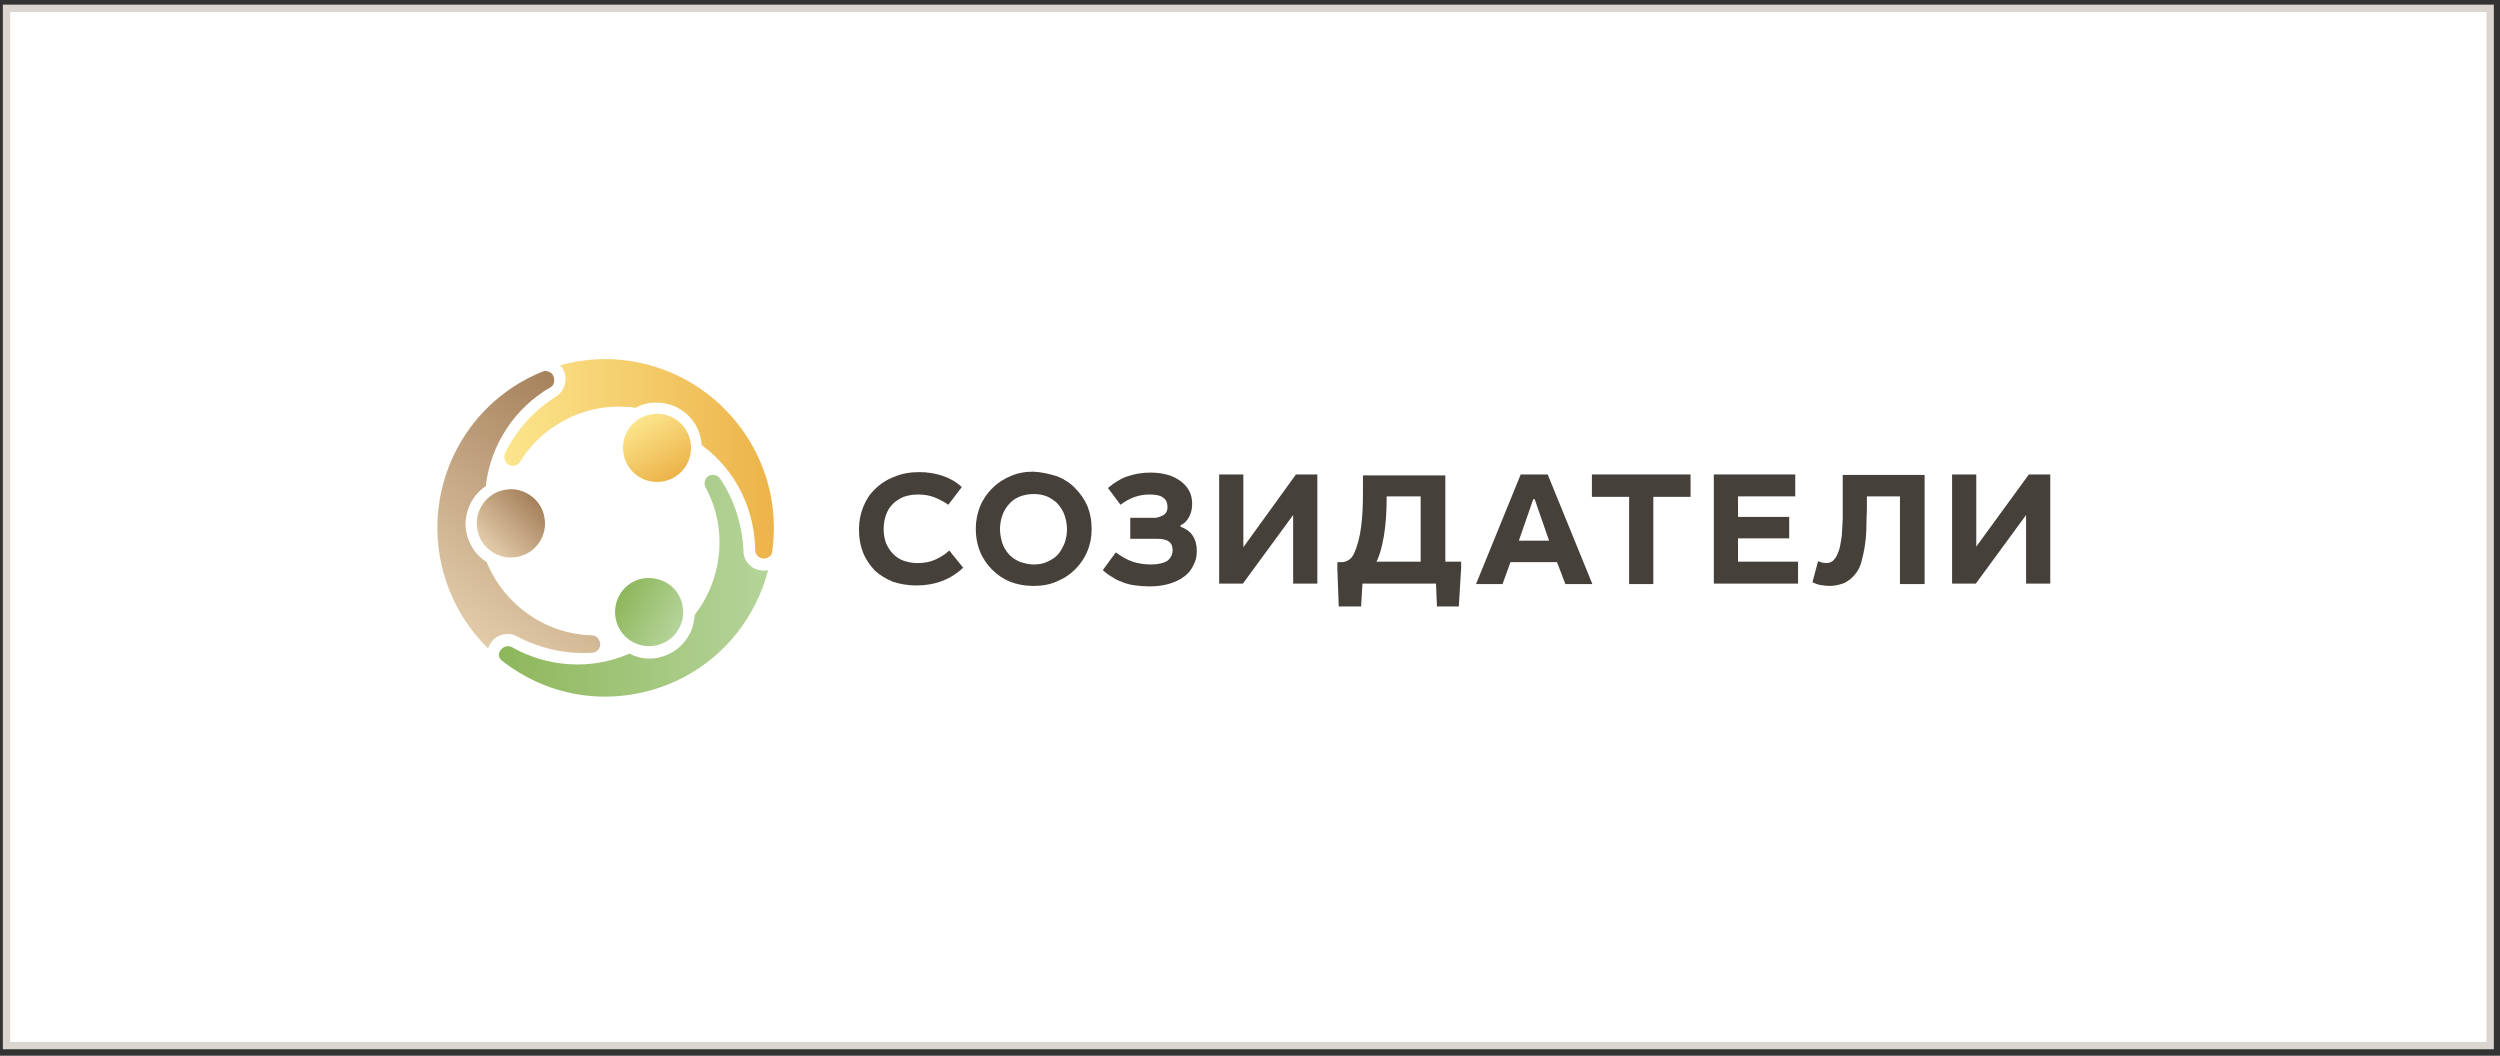 <svg width="341" height="144" viewBox="0 0 341 144" fill="none" xmlns="http://www.w3.org/2000/svg">
<rect x="0" y="0" width="341" height="144" fill="#333333" stroke="none"/>
<path d="M0.89 1.133H339.66V142.617H0.89V1.133Z" fill="white" stroke="#DAD5CE"/>
<g clip-path="url(#clip0_2019_82)">
<path d="M127.447 67.832C126.812 67.578 126.05 67.451 125.225 67.451C124.463 67.451 123.829 67.578 123.257 67.769C122.686 68.023 122.178 68.341 121.798 68.723C121.353 69.168 121.036 69.677 120.845 70.25C120.655 70.823 120.528 71.459 120.528 72.159C120.528 72.859 120.655 73.495 120.845 74.067C121.099 74.64 121.417 75.149 121.798 75.531C122.242 75.976 122.686 76.294 123.257 76.485C123.829 76.676 124.463 76.803 125.162 76.803C125.987 76.803 126.812 76.676 127.51 76.358C128.208 76.04 128.907 75.658 129.478 75.085L131.382 77.44C129.668 79.03 127.574 79.857 124.971 79.857C123.829 79.857 122.75 79.666 121.798 79.348C120.845 78.967 120.02 78.458 119.322 77.821C118.687 77.121 118.116 76.358 117.735 75.404C117.354 74.449 117.164 73.431 117.164 72.222C117.164 71.141 117.354 70.123 117.735 69.168C118.116 68.214 118.624 67.387 119.386 66.687C120.084 65.987 120.972 65.415 121.988 65.033C123.004 64.588 124.146 64.397 125.416 64.397C126.558 64.397 127.637 64.588 128.589 64.906C129.541 65.224 130.43 65.733 131.192 66.433L129.351 68.85C128.716 68.405 128.081 68.087 127.447 67.832Z" fill="#45413A"/>
<path d="M144.204 64.969C145.156 65.351 146.045 65.924 146.679 66.624C147.377 67.324 147.949 68.151 148.33 69.041C148.71 69.996 148.901 71.014 148.901 72.159C148.901 73.241 148.71 74.259 148.33 75.149C147.949 76.104 147.377 76.931 146.679 77.631C145.981 78.331 145.156 78.903 144.204 79.285C143.252 79.73 142.173 79.921 140.967 79.921C139.824 79.921 138.745 79.73 137.793 79.349C136.841 78.967 136.016 78.394 135.317 77.694C134.619 76.994 134.048 76.167 133.667 75.213C133.286 74.259 133.096 73.241 133.096 72.159C133.096 71.077 133.286 70.059 133.667 69.105C134.048 68.151 134.619 67.324 135.317 66.624C136.016 65.924 136.841 65.351 137.793 64.969C138.745 64.524 139.824 64.333 140.967 64.333C142.109 64.397 143.188 64.651 144.204 64.969ZM138.999 67.769C138.428 68.023 137.983 68.342 137.603 68.787C137.222 69.232 136.904 69.741 136.714 70.314C136.523 70.886 136.397 71.523 136.397 72.159C136.397 72.795 136.523 73.431 136.714 74.068C136.904 74.64 137.222 75.149 137.603 75.595C137.983 76.04 138.491 76.358 139.062 76.613C139.634 76.803 140.268 76.994 140.967 76.994C141.728 76.994 142.363 76.867 142.871 76.613C143.442 76.358 143.95 76.04 144.331 75.595C144.712 75.149 144.965 74.64 145.219 74.068C145.41 73.495 145.537 72.859 145.537 72.223C145.537 71.523 145.41 70.886 145.219 70.314C145.029 69.741 144.712 69.232 144.331 68.787C143.95 68.342 143.442 68.023 142.934 67.769C142.363 67.514 141.728 67.387 141.03 67.387C140.268 67.387 139.634 67.514 138.999 67.769Z" fill="#45413A"/>
<path d="M158.803 70.187C159.12 69.932 159.247 69.614 159.247 69.169C159.247 68.596 159.057 68.151 158.676 67.896C158.295 67.578 157.66 67.451 156.772 67.451C155.375 67.451 154.106 67.896 152.836 68.85L151.122 66.56C151.948 65.86 152.836 65.288 153.788 64.969C154.74 64.651 155.756 64.46 156.962 64.46C157.851 64.46 158.676 64.588 159.311 64.779C160.009 64.969 160.58 65.288 161.088 65.669C161.596 66.051 161.976 66.496 162.23 67.005C162.484 67.514 162.611 68.087 162.611 68.723C162.611 69.359 162.484 69.932 162.23 70.441C161.976 70.95 161.596 71.395 161.024 71.65V71.841C161.723 72.095 162.294 72.477 162.675 73.05C163.055 73.622 163.246 74.322 163.246 75.149C163.246 75.849 163.119 76.485 162.802 77.058C162.548 77.631 162.167 78.14 161.596 78.585C161.024 79.03 160.39 79.348 159.564 79.603C158.739 79.857 157.851 79.985 156.772 79.985C156.137 79.985 155.502 79.921 154.931 79.857C154.36 79.794 153.788 79.666 153.281 79.476C152.773 79.285 152.265 79.094 151.821 78.776C151.376 78.521 150.869 78.203 150.424 77.758L152.201 75.34C152.963 75.913 153.725 76.358 154.487 76.613C155.248 76.867 156.137 76.994 157.025 76.994C157.978 76.994 158.739 76.803 159.247 76.485C159.691 76.104 159.945 75.658 159.945 75.022C159.945 74.004 159.311 73.495 157.914 73.495H154.169V70.632H157.597C158.105 70.568 158.485 70.377 158.803 70.187Z" fill="#45413A"/>
<path d="M169.593 74.64L176.766 64.715H179.686V79.603H176.385V70.25L169.53 79.603H166.293V64.715H169.593V74.64Z" fill="#45413A"/>
<path d="M197.141 76.613H199.299V77.503L198.982 82.721H195.998L195.871 79.603H185.843L185.652 82.721H182.605L182.415 77.567V76.676H183.05C183.367 76.676 183.684 76.549 184.002 76.358C184.319 76.167 184.573 75.786 184.763 75.34C185.144 74.45 185.462 73.304 185.652 71.904C185.843 70.505 185.906 68.914 185.906 67.26V64.842H197.141V76.613ZM188.762 73.113C188.508 74.577 188.191 75.786 187.747 76.613H193.777V67.705H189.143C189.143 69.805 189.016 71.65 188.762 73.113Z" fill="#45413A"/>
<path d="M217.199 79.666H213.517L212.375 76.676H206.027L204.948 79.666H201.33L207.424 64.715H211.105L217.199 79.666ZM211.296 73.749L209.328 68.087H209.137L207.17 73.749H211.296Z" fill="#45413A"/>
<path d="M230.591 67.769H225.514V79.666H222.213V67.769H217.135V64.715H230.591V67.769Z" fill="#45413A"/>
<path d="M244.873 67.705H237.066V70.505H244.048V73.431H237.066V76.612H245.254V79.603H233.765V64.715H244.873V67.705Z" fill="#45413A"/>
<path d="M262.455 79.666H259.155V67.705H254.648C254.648 68.978 254.648 70.123 254.585 71.268C254.585 72.35 254.521 73.368 254.394 74.258C254.267 75.149 254.077 75.976 253.886 76.676C253.696 77.376 253.379 77.949 252.934 78.458C252.553 78.903 252.046 79.285 251.538 79.539C250.967 79.73 250.332 79.921 249.57 79.921C249.126 79.921 248.682 79.857 248.301 79.794C247.92 79.73 247.602 79.603 247.222 79.412L247.983 76.549C248.174 76.613 248.364 76.676 248.555 76.74C248.745 76.74 248.935 76.803 249.062 76.803C249.38 76.803 249.634 76.74 249.824 76.613C250.014 76.549 250.205 76.294 250.395 76.04C250.586 75.722 250.776 75.276 250.903 74.831C251.03 74.386 251.094 73.813 251.22 73.113C251.284 72.477 251.284 71.65 251.347 70.759C251.347 69.868 251.347 68.787 251.347 67.578V64.779H262.519V79.666H262.455Z" fill="#45413A"/>
<path d="M269.501 74.64L276.737 64.715H279.657V79.603H276.356V70.25L269.501 79.603H266.264V64.715H269.564V74.64H269.501Z" fill="#45413A"/>
<path d="M103.009 75.213C103.136 75.849 103.771 76.294 104.406 76.167C104.787 76.104 105.167 75.849 105.294 75.467C107.199 62.934 98.566 51.227 86.062 49.254C82.888 48.745 79.524 48.936 76.414 49.827C76.477 49.891 76.541 50.018 76.604 50.081C77.049 50.654 77.239 51.418 77.112 52.117C76.985 52.881 76.604 53.517 76.033 53.963C72.923 55.871 70.447 58.607 68.86 61.852V61.916C68.67 62.425 68.86 63.061 69.368 63.379C69.876 63.697 70.574 63.506 70.892 63.061C74.192 57.653 80.413 54.726 86.697 55.617C87.522 55.171 88.41 54.917 89.299 54.917C92.663 54.79 95.519 57.335 95.71 60.707C100.343 64.079 103.009 69.55 103.009 75.213Z" fill="url(#paint0_linear_2019_82)"/>
<path d="M85.808 58.416C84.348 60.516 84.856 63.442 86.95 64.906C89.045 66.369 91.965 65.86 93.425 63.761C94.885 61.661 94.377 58.734 92.282 57.271C90.188 55.808 87.268 56.317 85.808 58.416Z" fill="url(#paint1_linear_2019_82)"/>
<path d="M68.289 89.974C73.05 93.791 79.016 95.573 85.11 94.873C91.203 94.173 96.662 91.183 100.47 86.411C102.502 83.866 103.961 80.875 104.787 77.758C104.66 77.758 104.596 77.822 104.469 77.822C103.708 77.885 103.009 77.694 102.438 77.249C101.867 76.803 101.486 76.104 101.422 75.404C101.296 71.777 100.216 68.214 98.185 65.224C97.868 64.779 97.17 64.651 96.662 64.906C96.154 65.224 95.964 65.86 96.218 66.433C99.264 72.032 98.63 78.839 94.758 83.866C94.694 84.757 94.504 85.711 94.059 86.474C93.298 87.938 92.028 89.019 90.442 89.528C88.918 90.037 87.268 89.91 85.871 89.147C80.667 91.437 74.637 91.055 69.686 88.192C69.051 88.001 68.416 88.319 68.162 88.892C67.972 89.21 68.035 89.656 68.289 89.974Z" fill="url(#paint2_linear_2019_82)"/>
<path d="M80.73 86.665C74.383 86.474 68.797 82.53 66.385 76.676C65.623 76.167 64.925 75.531 64.481 74.768C63.592 73.368 63.275 71.714 63.656 70.123C64.036 68.532 64.925 67.196 66.258 66.306C66.893 60.643 70.257 55.553 75.208 52.754C75.462 52.563 75.589 52.245 75.589 51.927C75.589 51.609 75.525 51.29 75.335 51.036C75.081 50.718 74.636 50.591 74.256 50.591C62.45 55.172 56.61 68.532 61.243 80.367C62.386 83.357 64.227 86.156 66.575 88.447C66.639 88.32 66.639 88.256 66.702 88.129C67.02 87.429 67.527 86.92 68.226 86.665C68.543 86.538 68.924 86.474 69.241 86.474C69.622 86.474 70.003 86.538 70.384 86.729C73.557 88.447 77.175 89.274 80.857 89.019C81.428 88.956 81.873 88.447 81.873 87.874C81.809 87.174 81.365 86.665 80.73 86.665Z" fill="url(#paint3_linear_2019_82)"/>
<path d="M88.537 78.84C88.283 78.84 88.029 78.84 87.712 78.903C86.506 79.094 85.427 79.794 84.729 80.812C83.269 82.912 83.777 85.838 85.871 87.302C87.966 88.765 90.886 88.256 92.346 86.156C93.044 85.138 93.361 83.93 93.107 82.657C92.917 81.448 92.219 80.367 91.203 79.667C90.442 79.158 89.489 78.84 88.537 78.84Z" fill="url(#paint4_linear_2019_82)"/>
<path d="M65.877 68.723C65.179 69.741 64.862 70.95 65.115 72.223C65.306 73.431 66.004 74.513 67.02 75.213C69.114 76.676 72.034 76.167 73.494 74.068C74.192 73.05 74.51 71.841 74.256 70.568C74.065 69.359 73.367 68.278 72.352 67.578C71.336 66.878 70.13 66.56 68.86 66.815C67.654 67.005 66.575 67.705 65.877 68.723Z" fill="url(#paint5_linear_2019_82)"/>
</g>
<defs>
<linearGradient id="paint0_linear_2019_82" x1="68.763" y1="62.596" x2="105.548" y2="62.596" gradientUnits="userSpaceOnUse">
<stop stop-color="#FCE58C"/>
<stop offset="1" stop-color="#ECB349"/>
</linearGradient>
<linearGradient id="paint1_linear_2019_82" x1="87.267" y1="57.058" x2="91.922" y2="65.102" gradientUnits="userSpaceOnUse">
<stop stop-color="#FCE58C"/>
<stop offset="1" stop-color="#ECB349"/>
</linearGradient>
<linearGradient id="paint2_linear_2019_82" x1="68.026" y1="79.814" x2="104.827" y2="79.814" gradientUnits="userSpaceOnUse">
<stop stop-color="#8DB75B"/>
<stop offset="1" stop-color="#B5D49A"/>
</linearGradient>
<linearGradient id="paint3_linear_2019_82" x1="63.526" y1="86.68" x2="84.448" y2="57.088" gradientUnits="userSpaceOnUse">
<stop stop-color="#E3CCAA"/>
<stop offset="1" stop-color="#A5805B"/>
</linearGradient>
<linearGradient id="paint4_linear_2019_82" x1="84.52" y1="81.189" x2="92.564" y2="85.822" gradientUnits="userSpaceOnUse">
<stop stop-color="#8DB75B"/>
<stop offset="1" stop-color="#B5D49A"/>
</linearGradient>
<linearGradient id="paint5_linear_2019_82" x1="66.403" y1="74.676" x2="72.979" y2="68.115" gradientUnits="userSpaceOnUse">
<stop stop-color="#E3CCAA"/>
<stop offset="1" stop-color="#A5805B"/>
</linearGradient>
<clipPath id="clip0_2019_82">
<rect width="220" height="46" fill="white" transform="translate(59.657 49)"/>
</clipPath>
</defs>
</svg>
